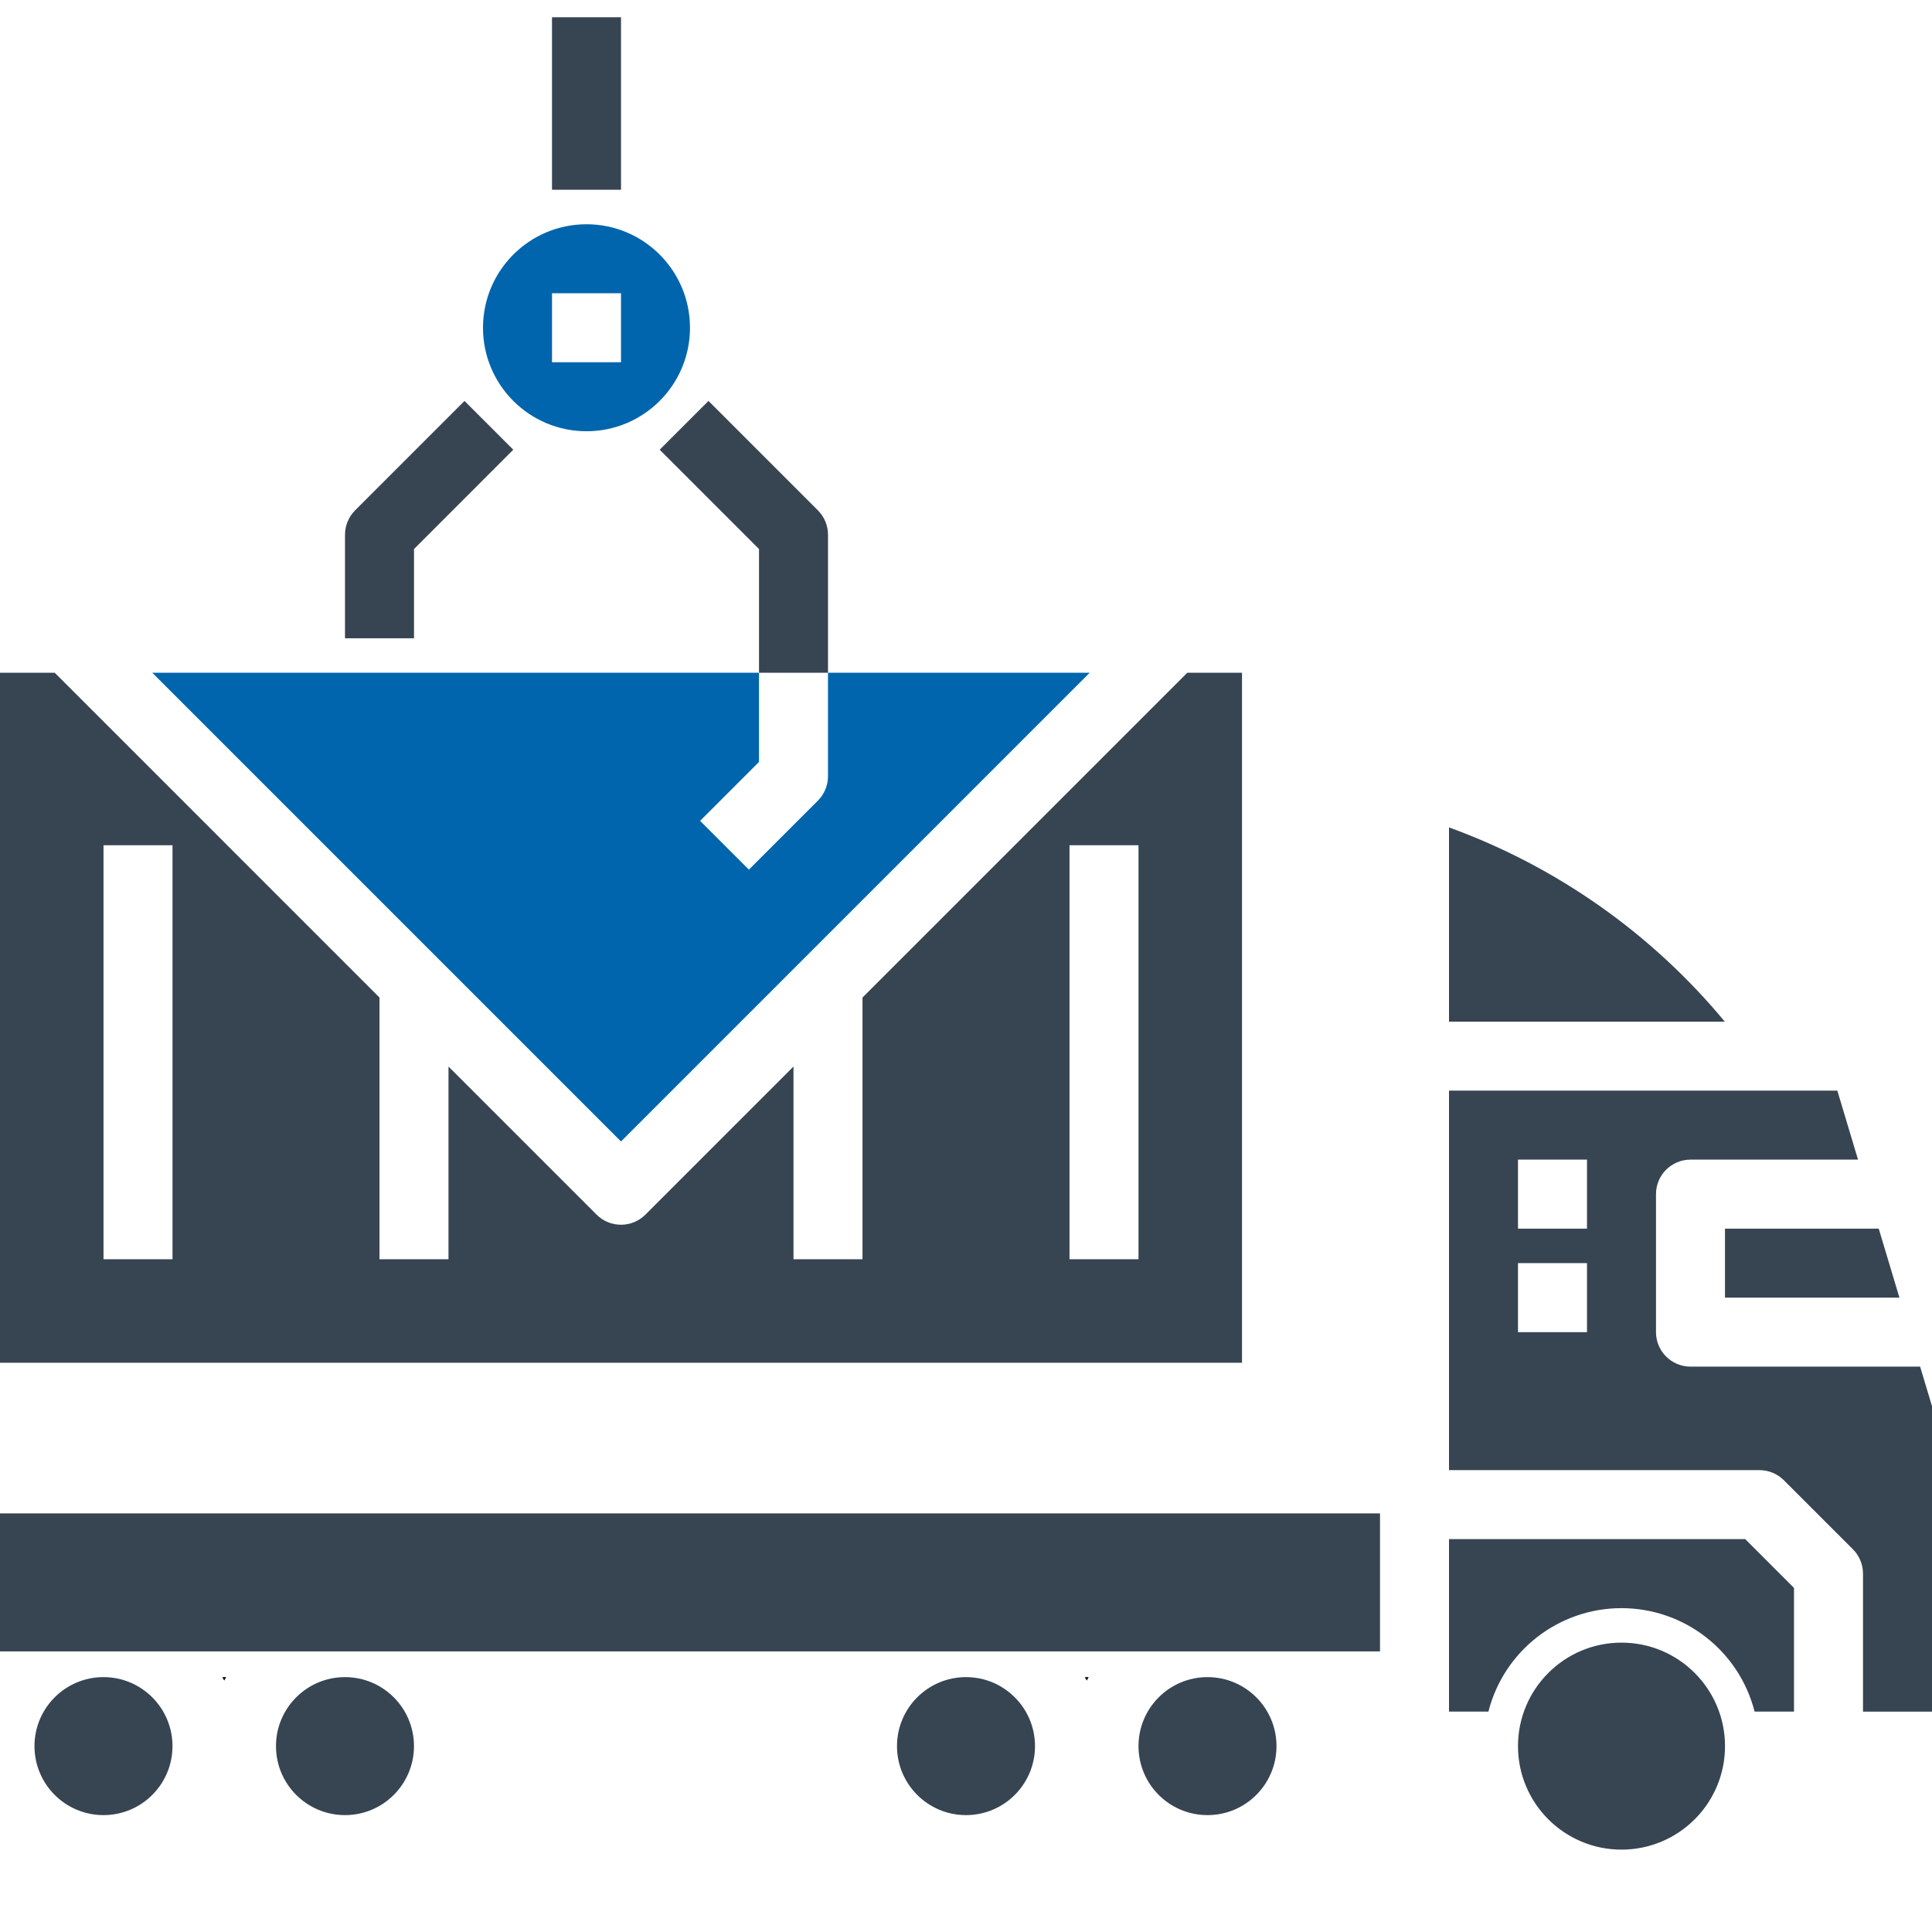 <svg width="80" height="80" viewBox="0 0 80 80" fill="none" xmlns="http://www.w3.org/2000/svg">
    <path d="M17.142 72.303C17.142 73.881 15.863 75.16 14.285 75.16C12.707 75.16 11.428 73.881 11.428 72.303C11.428 70.725 12.707 69.446 14.285 69.446C15.863 69.446 17.142 70.725 17.142 72.303Z" fill="#374452"/>
    <path d="M9.286 69.589C9.313 69.539 9.338 69.489 9.366 69.446H9.206C9.234 69.495 9.259 69.544 9.286 69.589Z" fill="black"/>
    <path d="M42.857 72.303C42.857 73.881 41.578 75.16 40 75.16C38.422 75.16 37.143 73.881 37.143 72.303C37.143 70.725 38.422 69.446 40 69.446C41.578 69.446 42.857 70.725 42.857 72.303Z" fill="#374452"/>
    <path d="M71.428 53.732H78.651L77.794 50.875H71.428V53.732Z" fill="#374452"/>
    <path d="M45 69.589C45.027 69.539 45.052 69.489 45.08 69.446H44.92C44.949 69.495 44.973 69.544 45 69.589Z" fill="black"/>
    <path d="M7.142 72.303C7.142 73.881 5.863 75.16 4.285 75.16C2.707 75.16 1.428 73.881 1.428 72.303C1.428 70.725 2.707 69.446 4.285 69.446C5.863 69.446 7.142 70.725 7.142 72.303Z" fill="#374452"/>
    <path d="M60 34.261V42.303H71.419C68.396 38.654 64.454 35.878 60 34.261Z" fill="#374452"/>
    <path d="M71.429 72.304C71.429 74.67 69.51 76.589 67.143 76.589C64.776 76.589 62.857 74.67 62.857 72.304C62.857 69.937 64.776 68.018 67.143 68.018C69.51 68.018 71.429 69.937 71.429 72.304Z" fill="#374452"/>
    <path d="M60 63.732V70.874H61.632C62.273 68.354 64.542 66.59 67.143 66.59C69.743 66.59 72.013 68.354 72.654 70.874H74.286V65.752L72.266 63.732H60Z" fill="#374452"/>
    <path d="M79.508 56.589H70C69.211 56.589 68.571 55.95 68.571 55.161V49.446C68.571 48.657 69.211 48.018 70 48.018H76.937L76.08 45.161H60V60.875H72.857C73.236 60.875 73.599 61.026 73.867 61.294L76.724 64.151C76.992 64.418 77.143 64.782 77.143 65.161V70.875H80V58.226L79.508 56.589ZM65.714 55.161H62.857V52.303H65.714V55.161ZM65.714 50.875H62.857V48.018H65.714V50.875Z" fill="#374452"/>
    <path d="M52.857 72.303C52.857 73.881 51.578 75.16 50 75.16C48.422 75.16 47.143 73.881 47.143 72.303C47.143 70.725 48.422 69.446 50 69.446C51.578 69.446 52.857 70.725 52.857 72.303Z" fill="#374452"/>
    <path d="M0 62.667H57.143V68.381H0V62.667Z" fill="#374452"/>
    <path d="M45.122 27.857H34.285V32.143C34.285 32.522 34.135 32.885 33.867 33.153L31.01 36.01L28.99 33.99L31.428 31.551V27.857H6.305L25.714 47.266L45.122 27.857Z" fill="#0065AD"/>
    <path d="M24.286 17.857C26.652 17.857 28.571 15.938 28.571 13.572C28.571 11.205 26.652 9.286 24.286 9.286C21.919 9.286 20 11.205 20 13.572C20 15.938 21.919 17.857 24.286 17.857ZM22.857 12.143H25.714V15H22.857V12.143Z" fill="#0065AD"/>
    <path d="M49.163 27.857L35.714 41.306V52.143H32.857V44.163L26.724 50.296C26.166 50.853 25.262 50.853 24.704 50.296L18.571 44.163V52.143H15.714V41.306L2.266 27.857H0V56.428H51.429V27.857H49.163ZM7.143 52.143H4.286V35H7.143V52.143ZM47.143 52.143H44.286V35H47.143V52.143Z" fill="#374452"/>
    <path d="M34.286 27.857H31.429V22.734L27.317 18.622L29.337 16.602L33.867 21.133C34.135 21.401 34.286 21.764 34.286 22.143V27.857Z" fill="#374452"/>
    <path d="M17.143 26.429H14.286V22.143C14.286 21.764 14.437 21.401 14.704 21.133L19.234 16.602L21.254 18.622L17.143 22.734V26.429Z" fill="#374452"/>
    <path d="M22.857 0.714H25.715V7.857H22.857V0.714Z" fill="#374452"/>
</svg>

